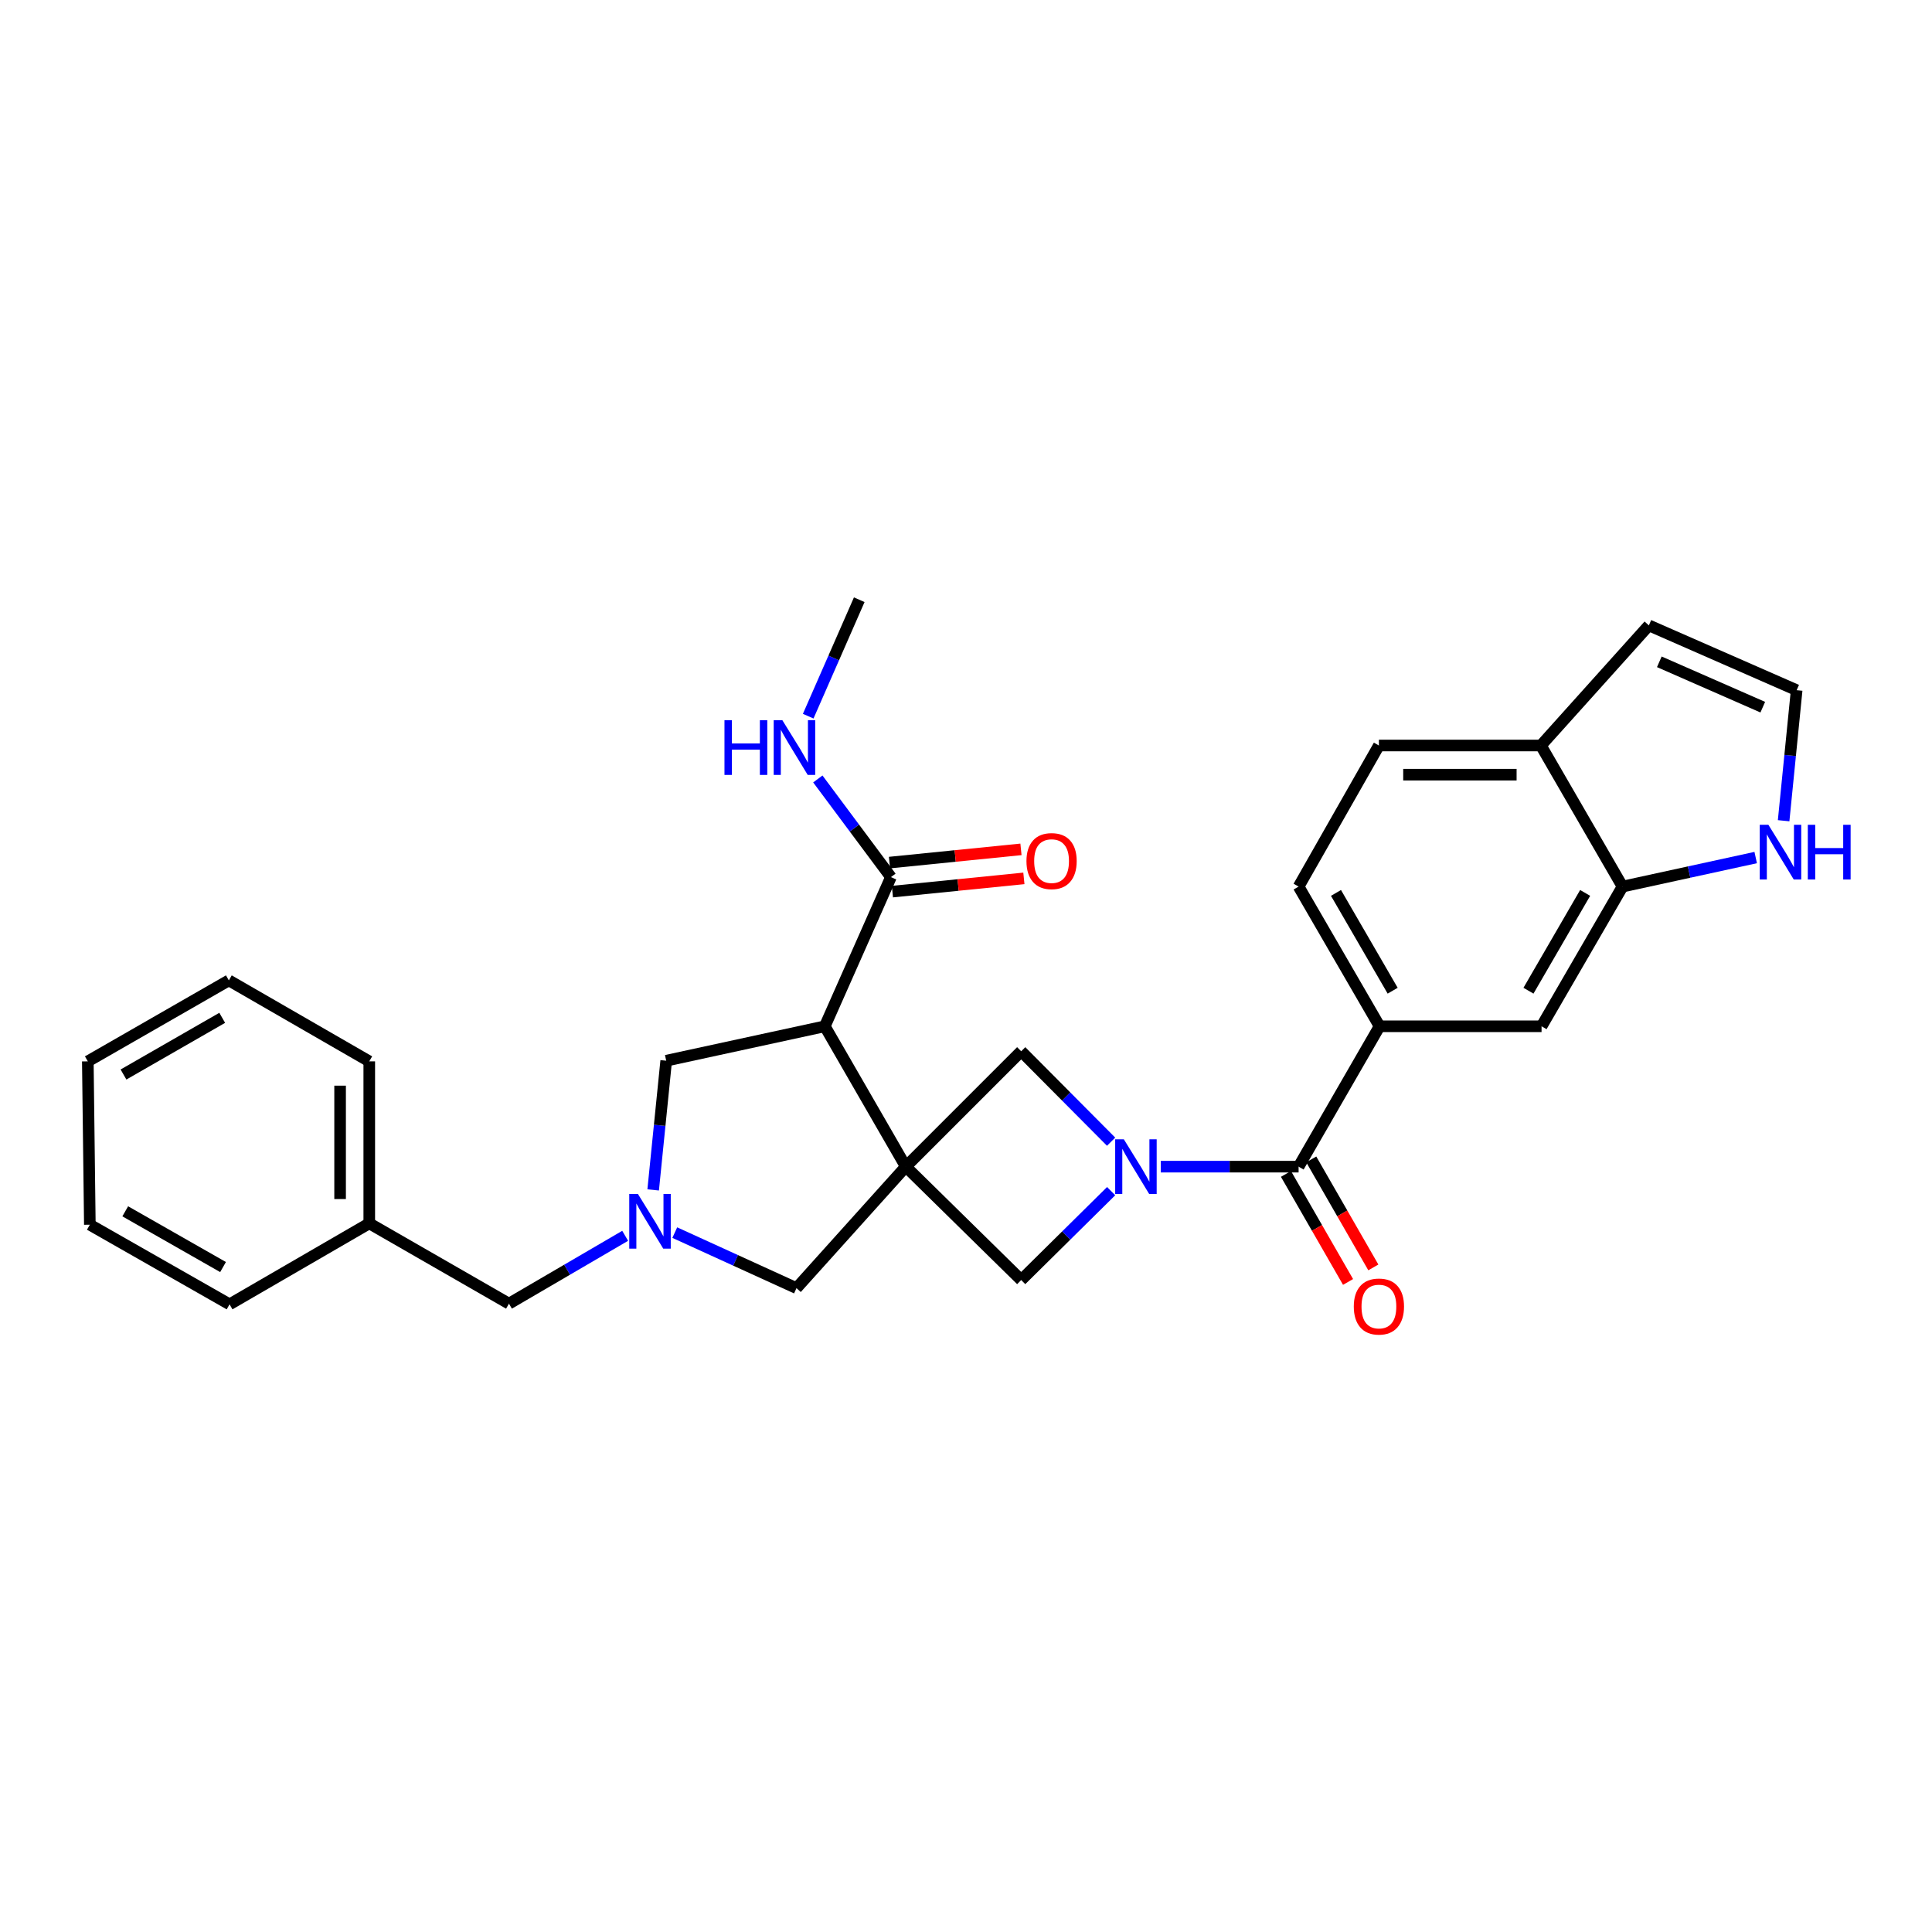 <?xml version='1.0' encoding='iso-8859-1'?>
<svg version='1.1' baseProfile='full'
              xmlns='http://www.w3.org/2000/svg'
                      xmlns:rdkit='http://www.rdkit.org/xml'
                      xmlns:xlink='http://www.w3.org/1999/xlink'
                  xml:space='preserve'
width='1000px' height='1000px' viewBox='0 0 1000 1000'>
<!-- END OF HEADER -->
<rect style='opacity:1.0;fill:#FFFFFF;stroke:none' width='1000' height='1000' x='0' y='0'> </rect>
<path class='bond-1' d='M 468.839,603.859 L 426.922,531.205' style='fill:none;fill-rule:evenodd;stroke:#000000;stroke-width:6px;stroke-linecap:butt;stroke-linejoin:miter;stroke-opacity:1' />
<path class='bond-4' d='M 468.839,603.859 L 528.569,662.54' style='fill:none;fill-rule:evenodd;stroke:#000000;stroke-width:6px;stroke-linecap:butt;stroke-linejoin:miter;stroke-opacity:1' />
<path class='bond-5' d='M 468.839,603.859 L 528.569,544.129' style='fill:none;fill-rule:evenodd;stroke:#000000;stroke-width:6px;stroke-linecap:butt;stroke-linejoin:miter;stroke-opacity:1' />
<path class='bond-8' d='M 468.839,603.859 L 412.254,666.742' style='fill:none;fill-rule:evenodd;stroke:#000000;stroke-width:6px;stroke-linecap:butt;stroke-linejoin:miter;stroke-opacity:1' />
<path class='bond-0' d='M 575.109,590.939 L 551.839,567.534' style='fill:none;fill-rule:evenodd;stroke:#0000FF;stroke-width:6px;stroke-linecap:butt;stroke-linejoin:miter;stroke-opacity:1' />
<path class='bond-0' d='M 551.839,567.534 L 528.569,544.129' style='fill:none;fill-rule:evenodd;stroke:#000000;stroke-width:6px;stroke-linecap:butt;stroke-linejoin:miter;stroke-opacity:1' />
<path class='bond-2' d='M 600.8,603.859 L 636.479,603.859' style='fill:none;fill-rule:evenodd;stroke:#0000FF;stroke-width:6px;stroke-linecap:butt;stroke-linejoin:miter;stroke-opacity:1' />
<path class='bond-2' d='M 636.479,603.859 L 672.157,603.859' style='fill:none;fill-rule:evenodd;stroke:#000000;stroke-width:6px;stroke-linecap:butt;stroke-linejoin:miter;stroke-opacity:1' />
<path class='bond-29' d='M 575.128,616.534 L 551.848,639.537' style='fill:none;fill-rule:evenodd;stroke:#0000FF;stroke-width:6px;stroke-linecap:butt;stroke-linejoin:miter;stroke-opacity:1' />
<path class='bond-29' d='M 551.848,639.537 L 528.569,662.54' style='fill:none;fill-rule:evenodd;stroke:#000000;stroke-width:6px;stroke-linecap:butt;stroke-linejoin:miter;stroke-opacity:1' />
<path class='bond-7' d='M 426.922,531.205 L 461.148,453.989' style='fill:none;fill-rule:evenodd;stroke:#000000;stroke-width:6px;stroke-linecap:butt;stroke-linejoin:miter;stroke-opacity:1' />
<path class='bond-9' d='M 426.922,531.205 L 344.825,549.018' style='fill:none;fill-rule:evenodd;stroke:#000000;stroke-width:6px;stroke-linecap:butt;stroke-linejoin:miter;stroke-opacity:1' />
<path class='bond-6' d='M 672.157,603.859 L 714.065,531.205' style='fill:none;fill-rule:evenodd;stroke:#000000;stroke-width:6px;stroke-linecap:butt;stroke-linejoin:miter;stroke-opacity:1' />
<path class='bond-15' d='M 665.613,607.62 L 681.681,635.576' style='fill:none;fill-rule:evenodd;stroke:#000000;stroke-width:6px;stroke-linecap:butt;stroke-linejoin:miter;stroke-opacity:1' />
<path class='bond-15' d='M 681.681,635.576 L 697.748,663.533' style='fill:none;fill-rule:evenodd;stroke:#FF0000;stroke-width:6px;stroke-linecap:butt;stroke-linejoin:miter;stroke-opacity:1' />
<path class='bond-15' d='M 678.701,600.098 L 694.769,628.054' style='fill:none;fill-rule:evenodd;stroke:#000000;stroke-width:6px;stroke-linecap:butt;stroke-linejoin:miter;stroke-opacity:1' />
<path class='bond-15' d='M 694.769,628.054 L 710.837,656.011' style='fill:none;fill-rule:evenodd;stroke:#FF0000;stroke-width:6px;stroke-linecap:butt;stroke-linejoin:miter;stroke-opacity:1' />
<path class='bond-3' d='M 349.262,637.998 L 380.758,652.37' style='fill:none;fill-rule:evenodd;stroke:#0000FF;stroke-width:6px;stroke-linecap:butt;stroke-linejoin:miter;stroke-opacity:1' />
<path class='bond-3' d='M 380.758,652.37 L 412.254,666.742' style='fill:none;fill-rule:evenodd;stroke:#000000;stroke-width:6px;stroke-linecap:butt;stroke-linejoin:miter;stroke-opacity:1' />
<path class='bond-19' d='M 323.585,639.652 L 293.513,657.21' style='fill:none;fill-rule:evenodd;stroke:#0000FF;stroke-width:6px;stroke-linecap:butt;stroke-linejoin:miter;stroke-opacity:1' />
<path class='bond-19' d='M 293.513,657.21 L 263.441,674.768' style='fill:none;fill-rule:evenodd;stroke:#000000;stroke-width:6px;stroke-linecap:butt;stroke-linejoin:miter;stroke-opacity:1' />
<path class='bond-30' d='M 338.078,615.898 L 341.452,582.458' style='fill:none;fill-rule:evenodd;stroke:#0000FF;stroke-width:6px;stroke-linecap:butt;stroke-linejoin:miter;stroke-opacity:1' />
<path class='bond-30' d='M 341.452,582.458 L 344.825,549.018' style='fill:none;fill-rule:evenodd;stroke:#000000;stroke-width:6px;stroke-linecap:butt;stroke-linejoin:miter;stroke-opacity:1' />
<path class='bond-12' d='M 714.065,531.205 L 797.907,531.205' style='fill:none;fill-rule:evenodd;stroke:#000000;stroke-width:6px;stroke-linecap:butt;stroke-linejoin:miter;stroke-opacity:1' />
<path class='bond-17' d='M 714.065,531.205 L 672.157,458.895' style='fill:none;fill-rule:evenodd;stroke:#000000;stroke-width:6px;stroke-linecap:butt;stroke-linejoin:miter;stroke-opacity:1' />
<path class='bond-17' d='M 720.84,512.789 L 691.504,462.172' style='fill:none;fill-rule:evenodd;stroke:#000000;stroke-width:6px;stroke-linecap:butt;stroke-linejoin:miter;stroke-opacity:1' />
<path class='bond-18' d='M 461.904,461.499 L 495.933,458.074' style='fill:none;fill-rule:evenodd;stroke:#000000;stroke-width:6px;stroke-linecap:butt;stroke-linejoin:miter;stroke-opacity:1' />
<path class='bond-18' d='M 495.933,458.074 L 529.961,454.648' style='fill:none;fill-rule:evenodd;stroke:#FF0000;stroke-width:6px;stroke-linecap:butt;stroke-linejoin:miter;stroke-opacity:1' />
<path class='bond-18' d='M 460.392,446.479 L 494.421,443.053' style='fill:none;fill-rule:evenodd;stroke:#000000;stroke-width:6px;stroke-linecap:butt;stroke-linejoin:miter;stroke-opacity:1' />
<path class='bond-18' d='M 494.421,443.053 L 528.449,439.628' style='fill:none;fill-rule:evenodd;stroke:#FF0000;stroke-width:6px;stroke-linecap:butt;stroke-linejoin:miter;stroke-opacity:1' />
<path class='bond-21' d='M 461.148,453.989 L 442.229,428.588' style='fill:none;fill-rule:evenodd;stroke:#000000;stroke-width:6px;stroke-linecap:butt;stroke-linejoin:miter;stroke-opacity:1' />
<path class='bond-21' d='M 442.229,428.588 L 423.31,403.188' style='fill:none;fill-rule:evenodd;stroke:#0000FF;stroke-width:6px;stroke-linecap:butt;stroke-linejoin:miter;stroke-opacity:1' />
<path class='bond-10' d='M 839.815,458.895 L 797.907,531.205' style='fill:none;fill-rule:evenodd;stroke:#000000;stroke-width:6px;stroke-linecap:butt;stroke-linejoin:miter;stroke-opacity:1' />
<path class='bond-10' d='M 820.468,462.172 L 791.132,512.789' style='fill:none;fill-rule:evenodd;stroke:#000000;stroke-width:6px;stroke-linecap:butt;stroke-linejoin:miter;stroke-opacity:1' />
<path class='bond-11' d='M 839.815,458.895 L 874.28,451.383' style='fill:none;fill-rule:evenodd;stroke:#000000;stroke-width:6px;stroke-linecap:butt;stroke-linejoin:miter;stroke-opacity:1' />
<path class='bond-11' d='M 874.28,451.383 L 908.745,443.87' style='fill:none;fill-rule:evenodd;stroke:#0000FF;stroke-width:6px;stroke-linecap:butt;stroke-linejoin:miter;stroke-opacity:1' />
<path class='bond-32' d='M 839.815,458.895 L 797.563,385.872' style='fill:none;fill-rule:evenodd;stroke:#000000;stroke-width:6px;stroke-linecap:butt;stroke-linejoin:miter;stroke-opacity:1' />
<path class='bond-13' d='M 923.201,424.807 L 926.574,391.024' style='fill:none;fill-rule:evenodd;stroke:#0000FF;stroke-width:6px;stroke-linecap:butt;stroke-linejoin:miter;stroke-opacity:1' />
<path class='bond-13' d='M 926.574,391.024 L 929.947,357.24' style='fill:none;fill-rule:evenodd;stroke:#000000;stroke-width:6px;stroke-linecap:butt;stroke-linejoin:miter;stroke-opacity:1' />
<path class='bond-33' d='M 929.947,357.24 L 853.452,323.694' style='fill:none;fill-rule:evenodd;stroke:#000000;stroke-width:6px;stroke-linecap:butt;stroke-linejoin:miter;stroke-opacity:1' />
<path class='bond-33' d='M 912.409,366.033 L 858.863,342.551' style='fill:none;fill-rule:evenodd;stroke:#000000;stroke-width:6px;stroke-linecap:butt;stroke-linejoin:miter;stroke-opacity:1' />
<path class='bond-14' d='M 797.563,385.872 L 713.721,385.872' style='fill:none;fill-rule:evenodd;stroke:#000000;stroke-width:6px;stroke-linecap:butt;stroke-linejoin:miter;stroke-opacity:1' />
<path class='bond-14' d='M 784.987,400.968 L 726.298,400.968' style='fill:none;fill-rule:evenodd;stroke:#000000;stroke-width:6px;stroke-linecap:butt;stroke-linejoin:miter;stroke-opacity:1' />
<path class='bond-16' d='M 797.563,385.872 L 853.452,323.694' style='fill:none;fill-rule:evenodd;stroke:#000000;stroke-width:6px;stroke-linecap:butt;stroke-linejoin:miter;stroke-opacity:1' />
<path class='bond-20' d='M 672.157,458.895 L 713.721,385.872' style='fill:none;fill-rule:evenodd;stroke:#000000;stroke-width:6px;stroke-linecap:butt;stroke-linejoin:miter;stroke-opacity:1' />
<path class='bond-22' d='M 263.441,674.768 L 191.131,633.204' style='fill:none;fill-rule:evenodd;stroke:#000000;stroke-width:6px;stroke-linecap:butt;stroke-linejoin:miter;stroke-opacity:1' />
<path class='bond-23' d='M 418.327,370.689 L 431.536,340.553' style='fill:none;fill-rule:evenodd;stroke:#0000FF;stroke-width:6px;stroke-linecap:butt;stroke-linejoin:miter;stroke-opacity:1' />
<path class='bond-23' d='M 431.536,340.553 L 444.744,310.417' style='fill:none;fill-rule:evenodd;stroke:#000000;stroke-width:6px;stroke-linecap:butt;stroke-linejoin:miter;stroke-opacity:1' />
<path class='bond-24' d='M 191.131,633.204 L 191.131,549.362' style='fill:none;fill-rule:evenodd;stroke:#000000;stroke-width:6px;stroke-linecap:butt;stroke-linejoin:miter;stroke-opacity:1' />
<path class='bond-24' d='M 176.035,620.628 L 176.035,561.938' style='fill:none;fill-rule:evenodd;stroke:#000000;stroke-width:6px;stroke-linecap:butt;stroke-linejoin:miter;stroke-opacity:1' />
<path class='bond-25' d='M 191.131,633.204 L 118.821,675.12' style='fill:none;fill-rule:evenodd;stroke:#000000;stroke-width:6px;stroke-linecap:butt;stroke-linejoin:miter;stroke-opacity:1' />
<path class='bond-27' d='M 191.131,549.362 L 118.452,507.446' style='fill:none;fill-rule:evenodd;stroke:#000000;stroke-width:6px;stroke-linecap:butt;stroke-linejoin:miter;stroke-opacity:1' />
<path class='bond-26' d='M 118.821,675.12 L 46.503,633.908' style='fill:none;fill-rule:evenodd;stroke:#000000;stroke-width:6px;stroke-linecap:butt;stroke-linejoin:miter;stroke-opacity:1' />
<path class='bond-26' d='M 115.448,655.823 L 64.825,626.974' style='fill:none;fill-rule:evenodd;stroke:#000000;stroke-width:6px;stroke-linecap:butt;stroke-linejoin:miter;stroke-opacity:1' />
<path class='bond-28' d='M 46.503,633.908 L 45.455,549.362' style='fill:none;fill-rule:evenodd;stroke:#000000;stroke-width:6px;stroke-linecap:butt;stroke-linejoin:miter;stroke-opacity:1' />
<path class='bond-31' d='M 118.452,507.446 L 45.455,549.362' style='fill:none;fill-rule:evenodd;stroke:#000000;stroke-width:6px;stroke-linecap:butt;stroke-linejoin:miter;stroke-opacity:1' />
<path class='bond-31' d='M 115.02,526.824 L 63.921,556.166' style='fill:none;fill-rule:evenodd;stroke:#000000;stroke-width:6px;stroke-linecap:butt;stroke-linejoin:miter;stroke-opacity:1' />
<path  class='atom-1' d='M 581.695 589.699
L 590.975 604.699
Q 591.895 606.179, 593.375 608.859
Q 594.855 611.539, 594.935 611.699
L 594.935 589.699
L 598.695 589.699
L 598.695 618.019
L 594.815 618.019
L 584.855 601.619
Q 583.695 599.699, 582.455 597.499
Q 581.255 595.299, 580.895 594.619
L 580.895 618.019
L 577.215 618.019
L 577.215 589.699
L 581.695 589.699
' fill='#0000FF'/>
<path  class='atom-4' d='M 330.179 617.987
L 339.459 632.987
Q 340.379 634.467, 341.859 637.147
Q 343.339 639.827, 343.419 639.987
L 343.419 617.987
L 347.179 617.987
L 347.179 646.307
L 343.299 646.307
L 333.339 629.907
Q 332.179 627.987, 330.939 625.787
Q 329.739 623.587, 329.379 622.907
L 329.379 646.307
L 325.699 646.307
L 325.699 617.987
L 330.179 617.987
' fill='#0000FF'/>
<path  class='atom-12' d='M 915.317 426.913
L 924.597 441.913
Q 925.517 443.393, 926.997 446.073
Q 928.477 448.753, 928.557 448.913
L 928.557 426.913
L 932.317 426.913
L 932.317 455.233
L 928.437 455.233
L 918.477 438.833
Q 917.317 436.913, 916.077 434.713
Q 914.877 432.513, 914.517 431.833
L 914.517 455.233
L 910.837 455.233
L 910.837 426.913
L 915.317 426.913
' fill='#0000FF'/>
<path  class='atom-12' d='M 935.717 426.913
L 939.557 426.913
L 939.557 438.953
L 954.037 438.953
L 954.037 426.913
L 957.877 426.913
L 957.877 455.233
L 954.037 455.233
L 954.037 442.153
L 939.557 442.153
L 939.557 455.233
L 935.717 455.233
L 935.717 426.913
' fill='#0000FF'/>
<path  class='atom-16' d='M 700.721 676.257
Q 700.721 669.457, 704.081 665.657
Q 707.441 661.857, 713.721 661.857
Q 720.001 661.857, 723.361 665.657
Q 726.721 669.457, 726.721 676.257
Q 726.721 683.137, 723.321 687.057
Q 719.921 690.937, 713.721 690.937
Q 707.481 690.937, 704.081 687.057
Q 700.721 683.177, 700.721 676.257
M 713.721 687.737
Q 718.041 687.737, 720.361 684.857
Q 722.721 681.937, 722.721 676.257
Q 722.721 670.697, 720.361 667.897
Q 718.041 665.057, 713.721 665.057
Q 709.401 665.057, 707.041 667.857
Q 704.721 670.657, 704.721 676.257
Q 704.721 681.977, 707.041 684.857
Q 709.401 687.737, 713.721 687.737
' fill='#FF0000'/>
<path  class='atom-19' d='M 531.294 445.699
Q 531.294 438.899, 534.654 435.099
Q 538.014 431.299, 544.294 431.299
Q 550.574 431.299, 553.934 435.099
Q 557.294 438.899, 557.294 445.699
Q 557.294 452.579, 553.894 456.499
Q 550.494 460.379, 544.294 460.379
Q 538.054 460.379, 534.654 456.499
Q 531.294 452.619, 531.294 445.699
M 544.294 457.179
Q 548.614 457.179, 550.934 454.299
Q 553.294 451.379, 553.294 445.699
Q 553.294 440.139, 550.934 437.339
Q 548.614 434.499, 544.294 434.499
Q 539.974 434.499, 537.614 437.299
Q 535.294 440.099, 535.294 445.699
Q 535.294 451.419, 537.614 454.299
Q 539.974 457.179, 544.294 457.179
' fill='#FF0000'/>
<path  class='atom-22' d='M 374.986 372.777
L 378.826 372.777
L 378.826 384.817
L 393.306 384.817
L 393.306 372.777
L 397.146 372.777
L 397.146 401.097
L 393.306 401.097
L 393.306 388.017
L 378.826 388.017
L 378.826 401.097
L 374.986 401.097
L 374.986 372.777
' fill='#0000FF'/>
<path  class='atom-22' d='M 404.946 372.777
L 414.226 387.777
Q 415.146 389.257, 416.626 391.937
Q 418.106 394.617, 418.186 394.777
L 418.186 372.777
L 421.946 372.777
L 421.946 401.097
L 418.066 401.097
L 408.106 384.697
Q 406.946 382.777, 405.706 380.577
Q 404.506 378.377, 404.146 377.697
L 404.146 401.097
L 400.466 401.097
L 400.466 372.777
L 404.946 372.777
' fill='#0000FF'/>
</svg>
